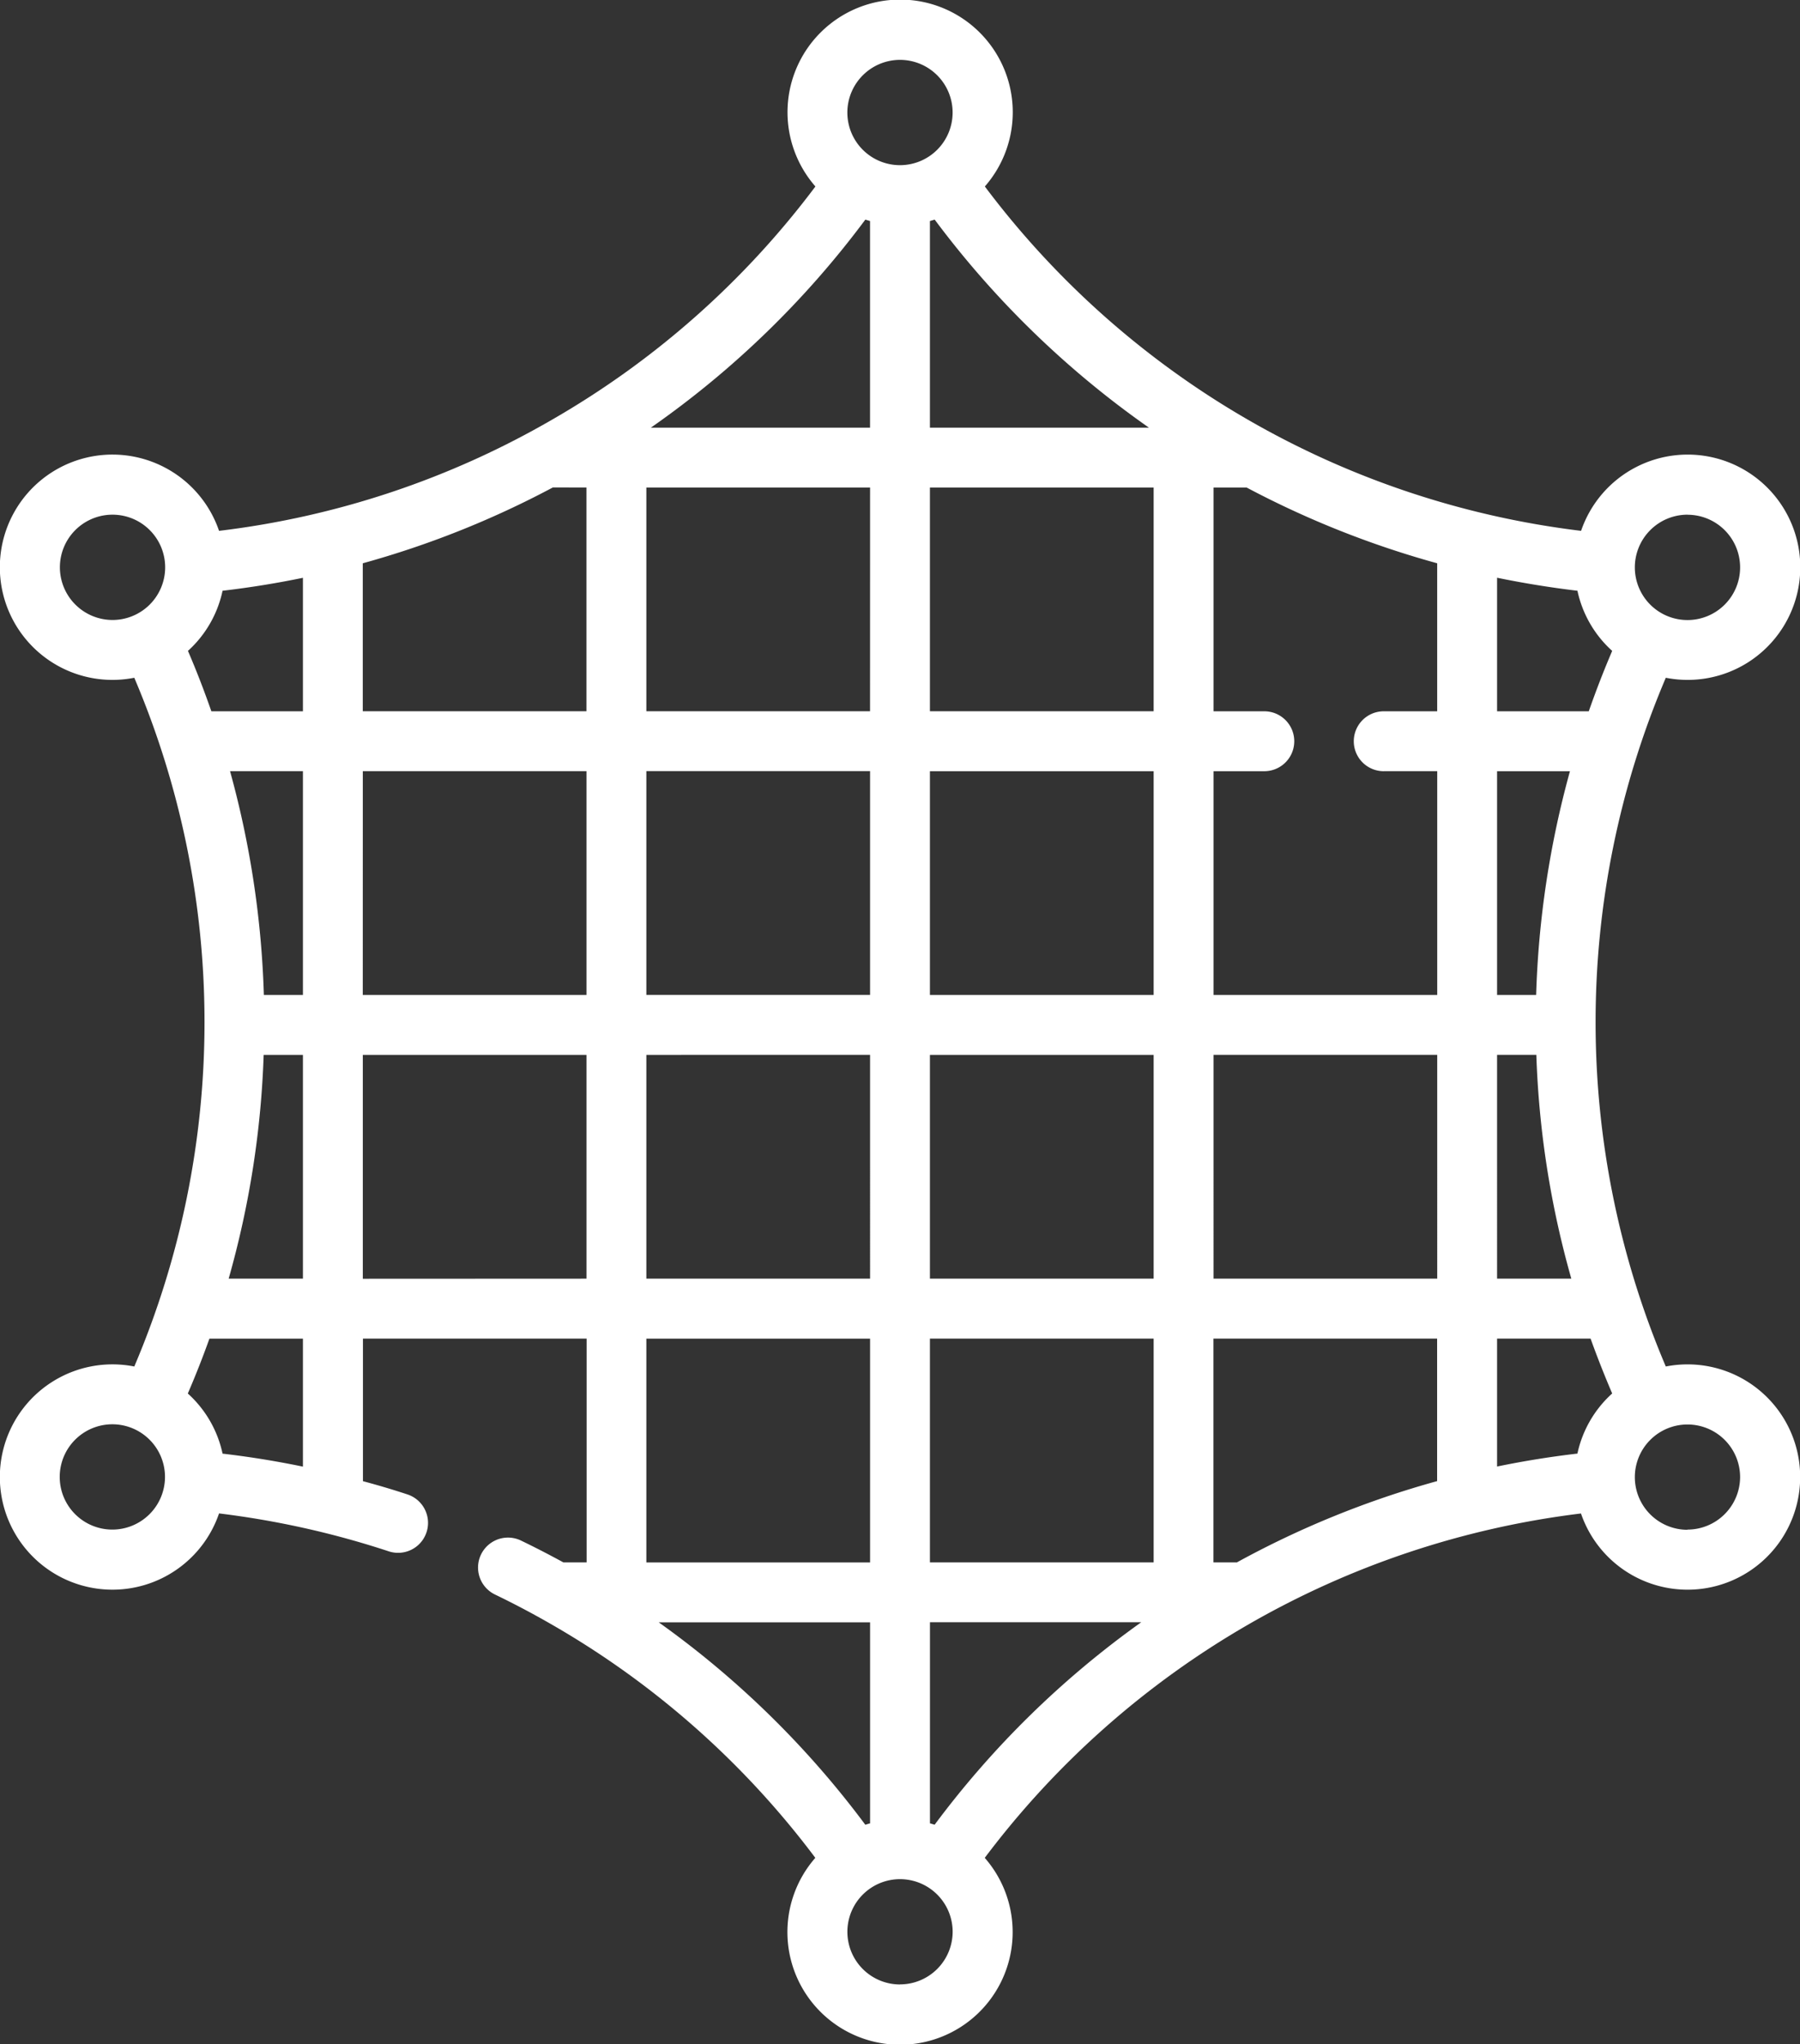 <?xml version="1.0" encoding="UTF-8"?>
<svg xmlns="http://www.w3.org/2000/svg" width="54.341" height="61.696" viewBox="0 0 54.341 61.696">
  <rect x="0" y="0" width="54.341" height="61.696" fill="#333333" stroke="none"/>
  <g id="filet" transform="translate(-30.519 0)">
    <path id="Tracé_113646" data-name="Tracé 113646" d="M81.463,41.177a3.4,3.4,0,0,0-.654.064,26.533,26.533,0,0,1,0-20.786,3.4,3.4,0,1,0-2.558-4.434,26.481,26.481,0,0,1-18-10.393,3.4,3.4,0,1,0-5.115,0,26.347,26.347,0,0,1-7.942,7.033,26.3,26.3,0,0,1-10.062,3.36,3.4,3.4,0,1,0-2.559,4.434,26.532,26.532,0,0,1,0,20.786,3.4,3.4,0,1,0,2.559,4.434,26.649,26.649,0,0,1,5.122,1.144.9.9,0,1,0,.566-1.717c-.445-.147-.893-.28-1.344-.4V40.4h6.753v6.754h-.7c-.423-.231-.852-.453-1.282-.66a.9.9,0,1,0-.784,1.629c.583.281,1.164.588,1.728.914a26.348,26.348,0,0,1,7.942,7.033,3.4,3.4,0,1,0,5.115,0,26.532,26.532,0,0,1,18-10.393,3.4,3.4,0,1,0,3.213-4.5ZM58.593,38.59V31.836h6.754V38.59ZM65.347,40.4v6.754H58.593V40.4ZM38.479,31.836h1.185V38.59H37.422A28.1,28.1,0,0,0,38.479,31.836Zm.006-1.808a28.558,28.558,0,0,0-1.021-6.754h2.2v6.754Zm2.987-6.754h6.753v6.754H41.471Zm30.822,0h1.614v6.754H67.155V23.275h1.533a.9.9,0,0,0,0-1.808H67.155V14.714h1A28.275,28.275,0,0,0,73.907,17v4.467H72.293a.9.9,0,1,0,0,1.808Zm4.6,6.754H75.715V23.275h2.2A28.565,28.565,0,0,0,76.894,30.029Zm-11.547,0H58.593V23.275h6.754Zm0-8.562H58.593V14.714h6.754Zm-8.562,0H50.032V14.714h6.754Zm-8.561-6.753v6.753H41.471V17a28.09,28.09,0,0,0,5.739-2.289Zm1.808,8.56h6.754v6.754H50.032Zm6.754,8.562V38.59H50.032V31.836Zm10.369,0h6.753V38.59H67.155Zm8.56,0H76.9a28.1,28.1,0,0,0,1.056,6.754H75.715Zm5.748-16.3a1.589,1.589,0,1,1-1.589,1.589A1.591,1.591,0,0,1,81.463,15.533ZM79.19,19.644c-.257.6-.491,1.207-.707,1.823H75.715V17.436q1.2.247,2.426.393a3.4,3.4,0,0,0,1.049,1.815ZM65.205,12.907H58.593V6.67q.072-.02.143-.043A28.327,28.327,0,0,0,65.205,12.907Zm-7.516-11.1A1.589,1.589,0,1,1,56.1,3.4,1.591,1.591,0,0,1,57.689,1.807Zm-1.047,4.82c.047.015.095.029.143.043v6.237H50.168A28.078,28.078,0,0,0,56.643,6.628ZM32.327,17.122a1.589,1.589,0,1,1,1.589,1.589A1.591,1.591,0,0,1,32.327,17.122Zm4.911.707q1.227-.143,2.426-.391v4.029H36.9c-.215-.616-.449-1.225-.707-1.823A3.4,3.4,0,0,0,37.238,17.829ZM33.916,46.163A1.589,1.589,0,1,1,35.5,44.574,1.591,1.591,0,0,1,33.916,46.163Zm5.748-1.9q-1.2-.249-2.426-.392a3.4,3.4,0,0,0-1.049-1.815q.354-.82.652-1.655h2.823Zm1.808-5.67V31.836h6.753V38.59Zm8.56,1.808h6.754v6.754H50.032Zm.375,8.561h6.379v6.067c-.048.013-.1.027-.143.043a28.072,28.072,0,0,0-6.236-6.109Zm7.283,10.929A1.589,1.589,0,1,1,59.279,58.3,1.591,1.591,0,0,1,57.689,59.889Zm1.047-4.82c-.047-.015-.095-.029-.143-.043V48.959h6.379A28.08,28.08,0,0,0,58.736,55.069Zm9.115-7.917h-.7V40.4h6.753v4.3a28.114,28.114,0,0,0-6.056,2.459Zm10.289-3.285q-1.227.143-2.426.391V40.4h2.823q.3.834.652,1.655A3.4,3.4,0,0,0,78.141,43.867Zm3.322,2.3a1.589,1.589,0,1,1,1.589-1.589A1.591,1.591,0,0,1,81.463,46.163Z" fill="#fff"></path>
  </g>
</svg>
